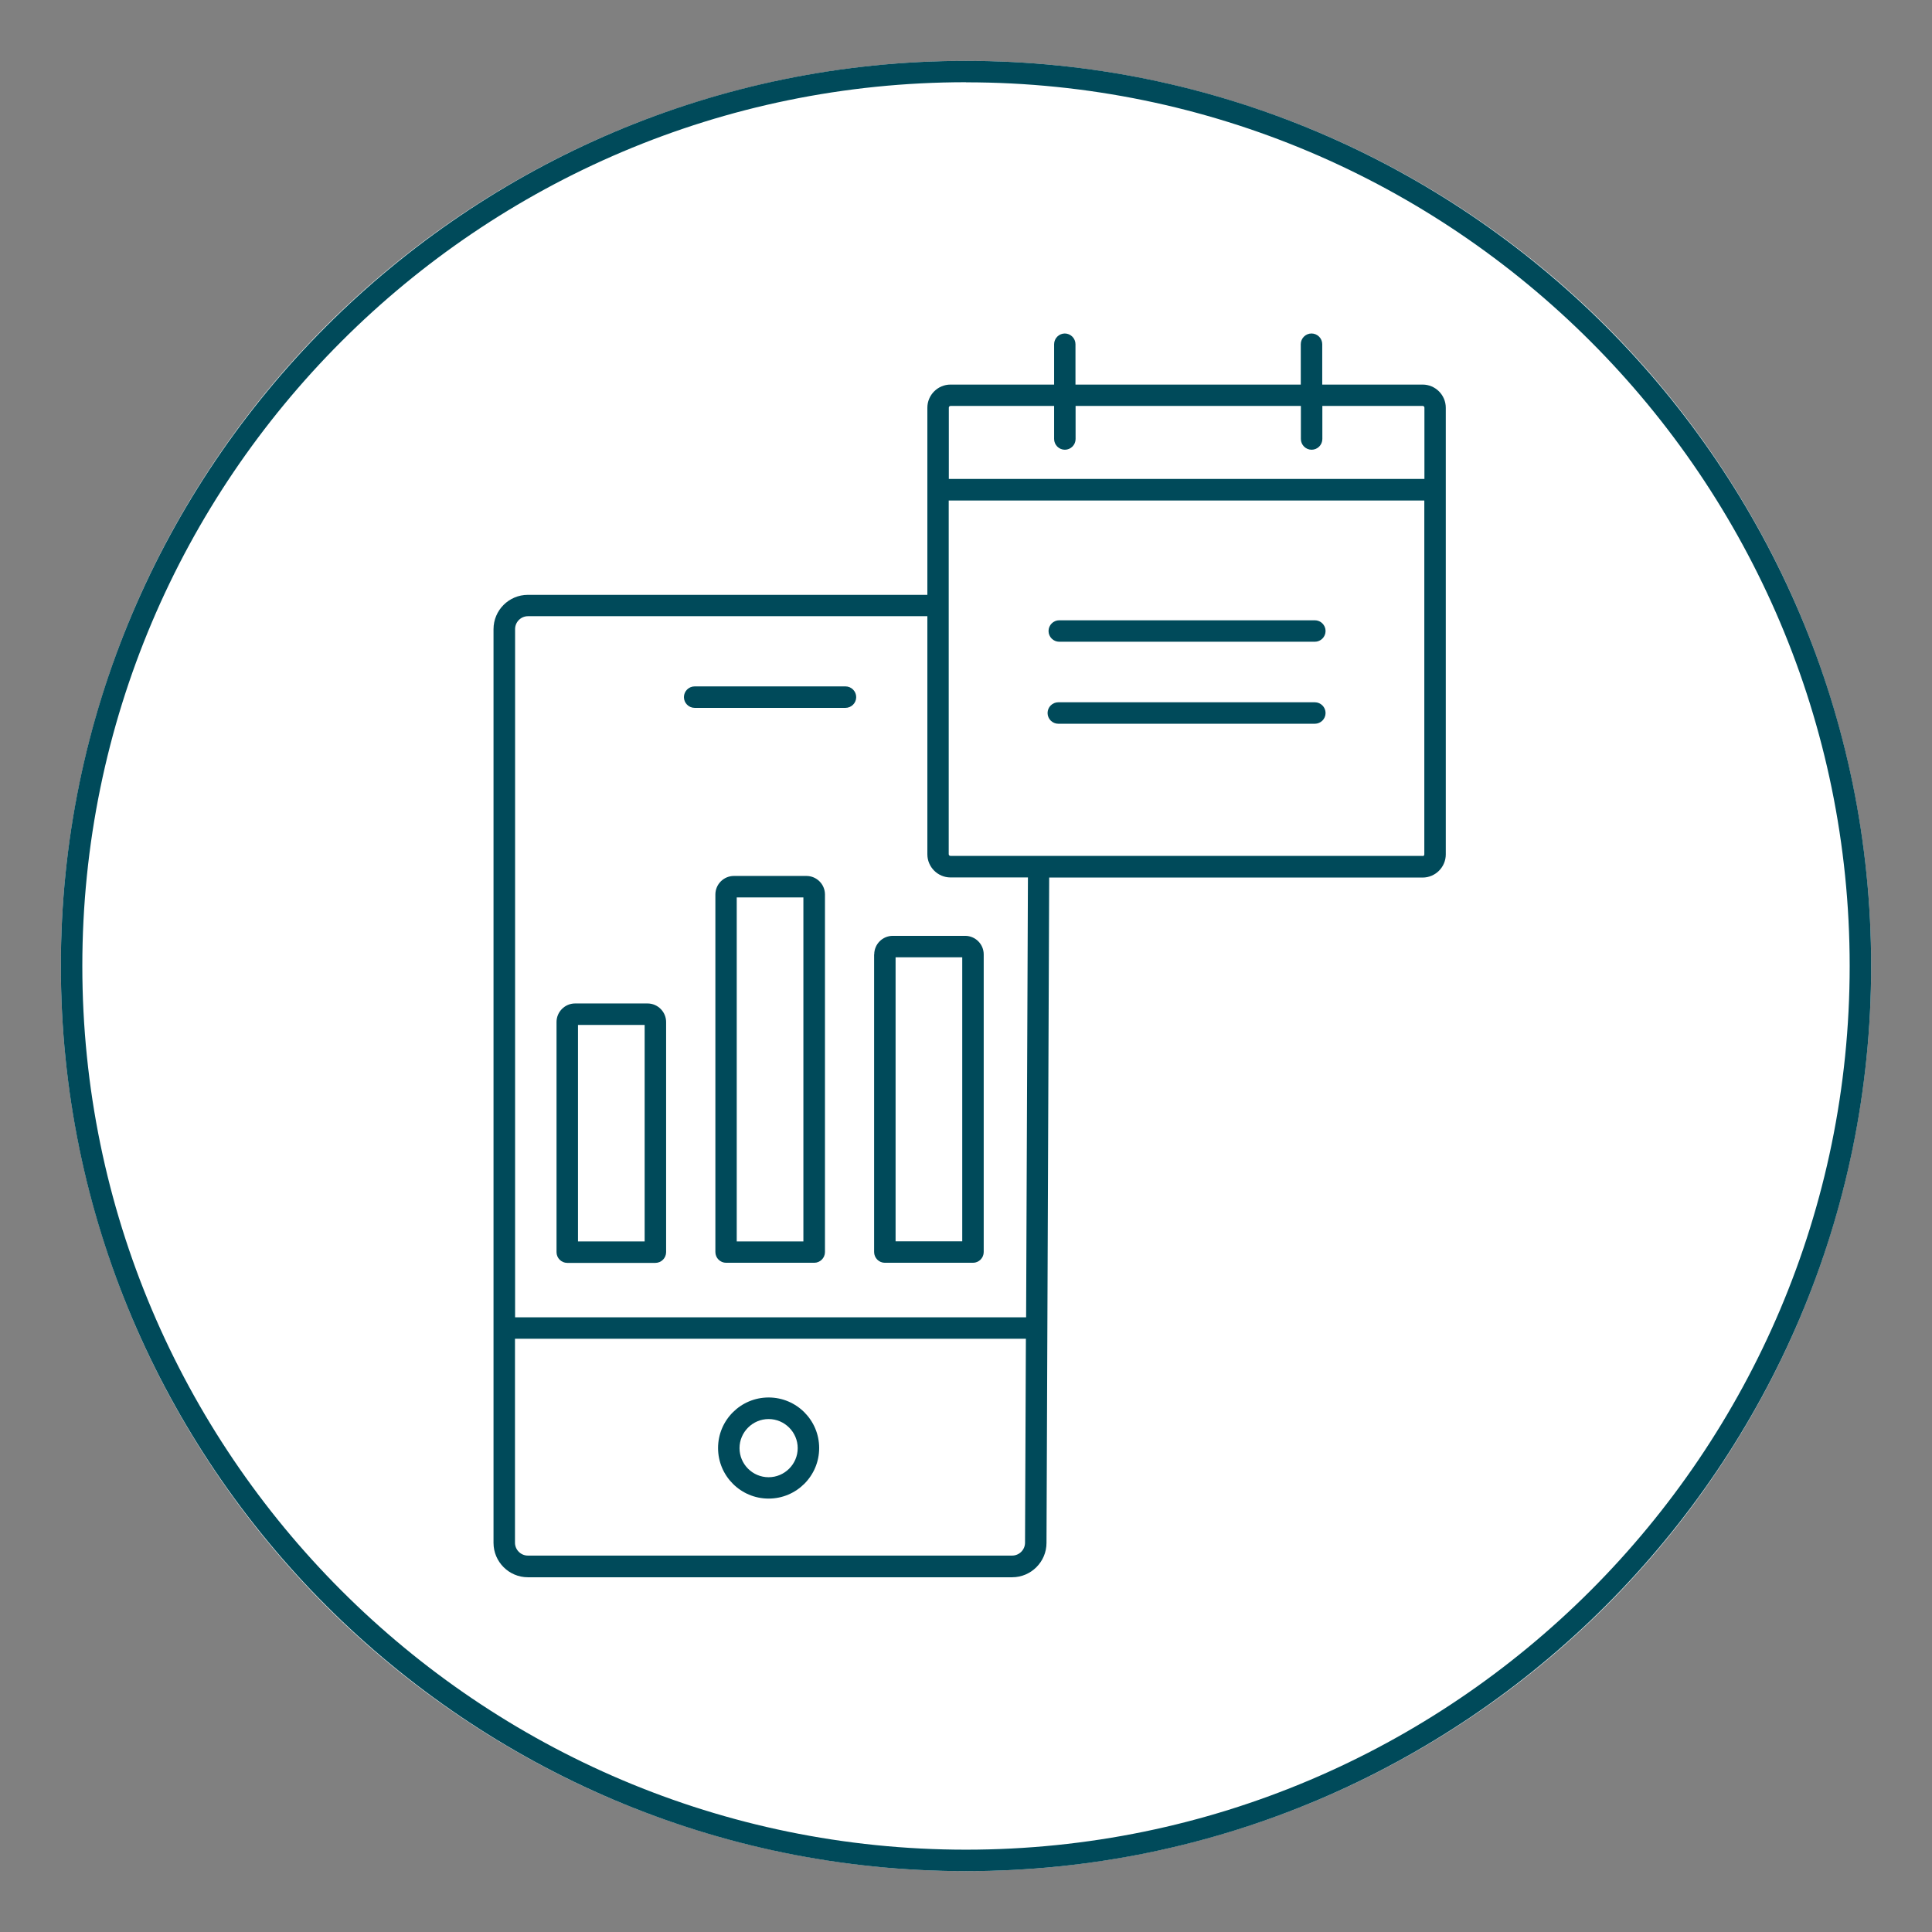 <?xml version="1.0" encoding="UTF-8"?>
<svg xmlns="http://www.w3.org/2000/svg" viewBox="0 0 180 180">
  <rect x="0" y="0" width="180" height="180" fill="#808080" stroke="none"/>
  <defs>
    <style>.cls-1{fill:#004a5a;}.cls-2{fill:#fff;}</style>
  </defs>
  <g id="weißer_Kreis">
    <circle class="cls-2" cx="90" cy="90" r="84.33"></circle>
  </g>
  <g id="Kreis">
    <path class="cls-1" d="M90,174.33c-46.5,0-84.33-37.83-84.33-84.33S43.5,5.67,90,5.67s84.33,37.83,84.33,84.33-37.83,84.33-84.33,84.33Zm0-166.67C44.6,7.67,7.67,44.6,7.67,90s36.93,82.33,82.33,82.33,82.33-36.93,82.33-82.33S135.4,7.67,90,7.67Z"></path>
  </g>
  <g id="Icons">
    <path class="cls-1" d="M78.77,63.95h-14.05c-.55,0-1,.45-1,1s.45,1,1,1h14.05c.55,0,1-.45,1-1s-.45-1-1-1Z"></path>
    <path class="cls-1" d="M71.61,130.2c-2.6,0-4.71,2.11-4.71,4.71s2.11,4.71,4.71,4.71,4.71-2.11,4.71-4.71-2.11-4.71-4.71-4.71Zm0,7.43c-1.5,0-2.71-1.22-2.71-2.71s1.22-2.71,2.71-2.71,2.71,1.22,2.71,2.71-1.22,2.71-2.71,2.71Z"></path>
    <path class="cls-1" d="M60.33,93.49h-6.75c-.95,0-1.73,.78-1.73,1.73v21.44c0,.55,.45,1,1,1h8.21c.55,0,1-.45,1-1v-21.44c0-.95-.78-1.73-1.73-1.73Zm-.27,22.17h-6.21v-20.17h6.21v20.17Z"></path>
    <path class="cls-1" d="M75.12,81.61h-6.74c-.96,0-1.73,.78-1.73,1.73v33.31c0,.55,.45,1,1,1h8.21c.55,0,1-.45,1-1v-33.31c0-.96-.78-1.73-1.73-1.73Zm-.27,34.05h-6.21v-32.05h6.21v32.05Z"></path>
    <path class="cls-1" d="M81.44,88.92v27.73c0,.55,.45,1,1,1h8.21c.55,0,1-.45,1-1v-27.73c0-.96-.78-1.73-1.73-1.73h-6.74c-.96,0-1.73,.78-1.73,1.73Zm2,.27h6.21v26.46h-6.21v-26.46Z"></path>
    <path class="cls-1" d="M99.21,31.07c-.55,0-1,.45-1,1v3.76h-9.65c-1.19,0-2.16,.97-2.16,2.16v17.43H49.18c-1.76,0-3.2,1.43-3.2,3.2v85.13c0,1.76,1.44,3.2,3.2,3.2h45.12c1.76,0,3.2-1.44,3.2-3.2l.25-61.99h34.79c1.19,0,2.16-.97,2.16-2.16V37.99c0-1.19-.97-2.16-2.16-2.16h-9.35v-3.76c0-.55-.45-1-1-1s-1,.45-1,1v3.76h-20.99v-3.76c0-.55-.45-1-1-1Zm-4.9,113.86H49.18c-.66,0-1.2-.54-1.2-1.2v-19h47.6l-.08,19c0,.66-.54,1.2-1.2,1.2Zm1.28-22.2H47.99V58.61c0-.66,.54-1.2,1.2-1.2h37.21v22.18c0,1.19,.97,2.16,2.16,2.16h7.21l-.17,40.99Zm36.96-42.99h-44c-.09,0-.16-.07-.16-.16V46.63h44.31v32.97c0,.09-.07,.16-.16,.16Zm-11.35-41.92v3.08c0,.55,.45,1,1,1s1-.45,1-1v-3.08h9.35c.09,0,.16,.07,.16,.16v6.64h-44.31v-6.64c0-.09,.07-.16,.16-.16h9.65v3.08c0,.55,.45,1,1,1s1-.45,1-1v-3.08h20.99Z"></path>
    <path class="cls-1" d="M122.5,65.43h-23.9c-.55,0-1,.45-1,1s.45,1,1,1h23.9c.55,0,1-.45,1-1s-.45-1-1-1Z"></path>
    <path class="cls-1" d="M122.5,57.79h-23.81c-.55,0-1,.45-1,1s.45,1,1,1h23.81c.55,0,1-.45,1-1s-.45-1-1-1Z"></path>
  </g>
</svg>
